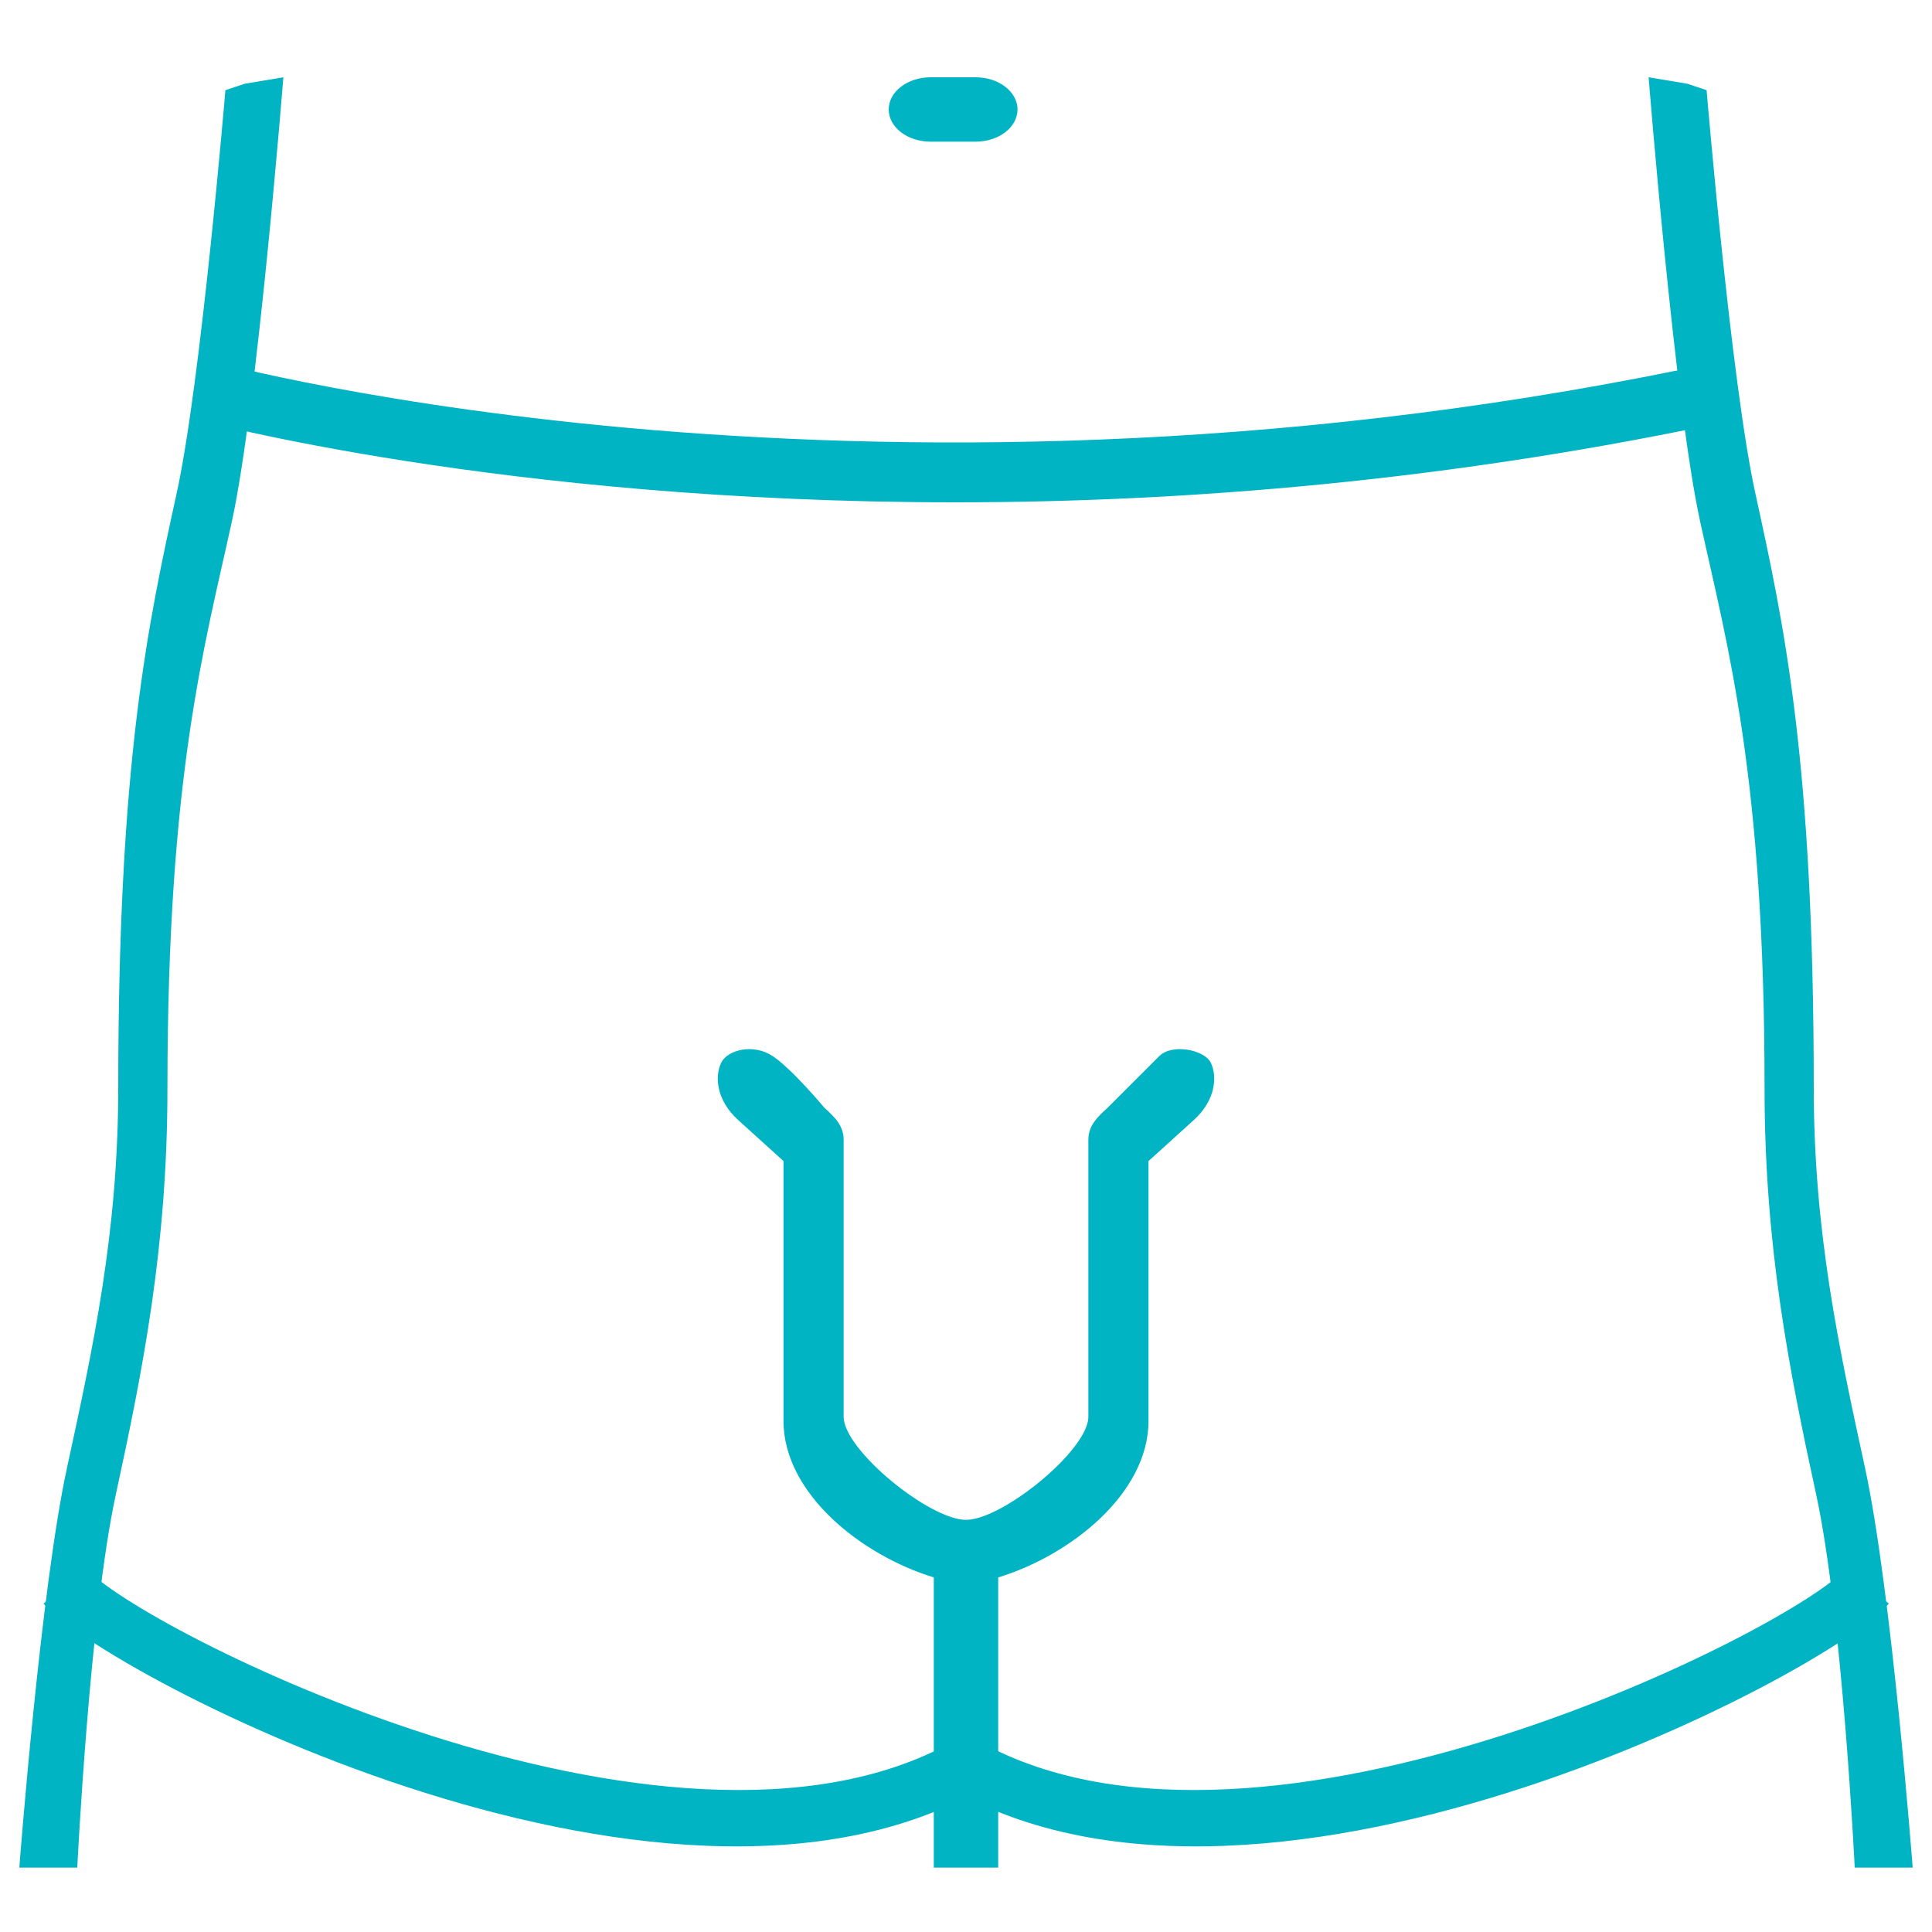 <?xml version="1.0" encoding="UTF-8"?> <svg xmlns="http://www.w3.org/2000/svg" width="150" height="150" viewBox="0 0 150 150" fill="none"> <g clip-path="url(#clip0_1240_2)"> <path d="M19 6.5L17.5 7C17.5 7 15.597 29.696 13.729 38.236C11.493 48.456 9.181 59.023 9.181 84.414C9.181 95.641 7.25 104.532 5.205 113.944C3.138 123.458 1.5 145 1.5 145H3H6C6 145 6.955 125.412 9 116C11.067 106.485 13 96.808 13 84.5C13 60.198 15.878 50.2 18 40.5C19.987 31.416 22 6 22 6L19 6.5Z" fill="#00B4C4"></path> <path d="M131 6.5L132.5 7C132.5 7 134.403 29.696 136.271 38.236C138.507 48.456 140.819 59.023 140.819 84.414C140.819 95.641 142.75 104.532 144.795 113.944C146.862 123.458 148.5 145 148.5 145H147H144C144 145 143.045 125.412 141 116C138.933 106.485 137 96.808 137 84.5C137 60.198 134.122 50.2 132 40.5C130.013 31.416 128 6 128 6L131 6.5Z" fill="#00B4C4"></path> <path d="M72.256 11H75.744C77.542 11 79 9.881 79 8.5C79 7.119 77.542 6 75.744 6H72.256C70.458 6 69 7.119 69 8.5C69 9.881 70.458 11 72.256 11Z" fill="#00B4C4"></path> <path d="M90 82L86 86C85.154 86.765 84.5 87.418 84.5 88.5V110C84.5 112.571 77.84 118 75 118C72.16 118 65.5 112.571 65.5 110V88.5C65.5 87.417 64.846 86.765 64 86C64 86 61.5 83 60 82C58.5 81 56.5 81.5 56 82.5C55.5 83.5 55.56 85.374 57.321 86.968L60.83 90.145V110.314C60.83 115.959 66.892 120.761 72.5 122.47V145H75L77.5 145L77.5 122.47C83.108 120.761 89.17 115.959 89.17 110.314V90.144L92.679 86.968C94.44 85.374 94.5 83.5 94 82.5C93.5 81.5 91 81 90 82Z" fill="#00B4C4"></path> <path d="M74.143 39C38.804 39 15.35 32.595 15 32.498L16.446 28.043C16.959 28.184 68.428 42.197 133.857 28L135 32.53C112.654 37.374 91.894 39 74.143 39Z" fill="#00B4C4"></path> <path d="M143.355 121.741L146.649 124.505C142.159 129.855 96.826 153.821 72.45 138.068L76.142 135.27C98.109 147.402 139.552 126.273 143.355 121.741Z" fill="#00B4C4"></path> <path d="M6.672 121.741L3.378 124.505C7.868 129.855 53.201 153.821 77.577 138.068L73.885 135.27C51.918 147.402 10.475 126.273 6.672 121.741Z" fill="#00B4C4"></path> </g> <defs> <clipPath id="clip0_1240_2"> <rect width="150" height="150" fill="white"></rect> </clipPath> </defs> </svg> 